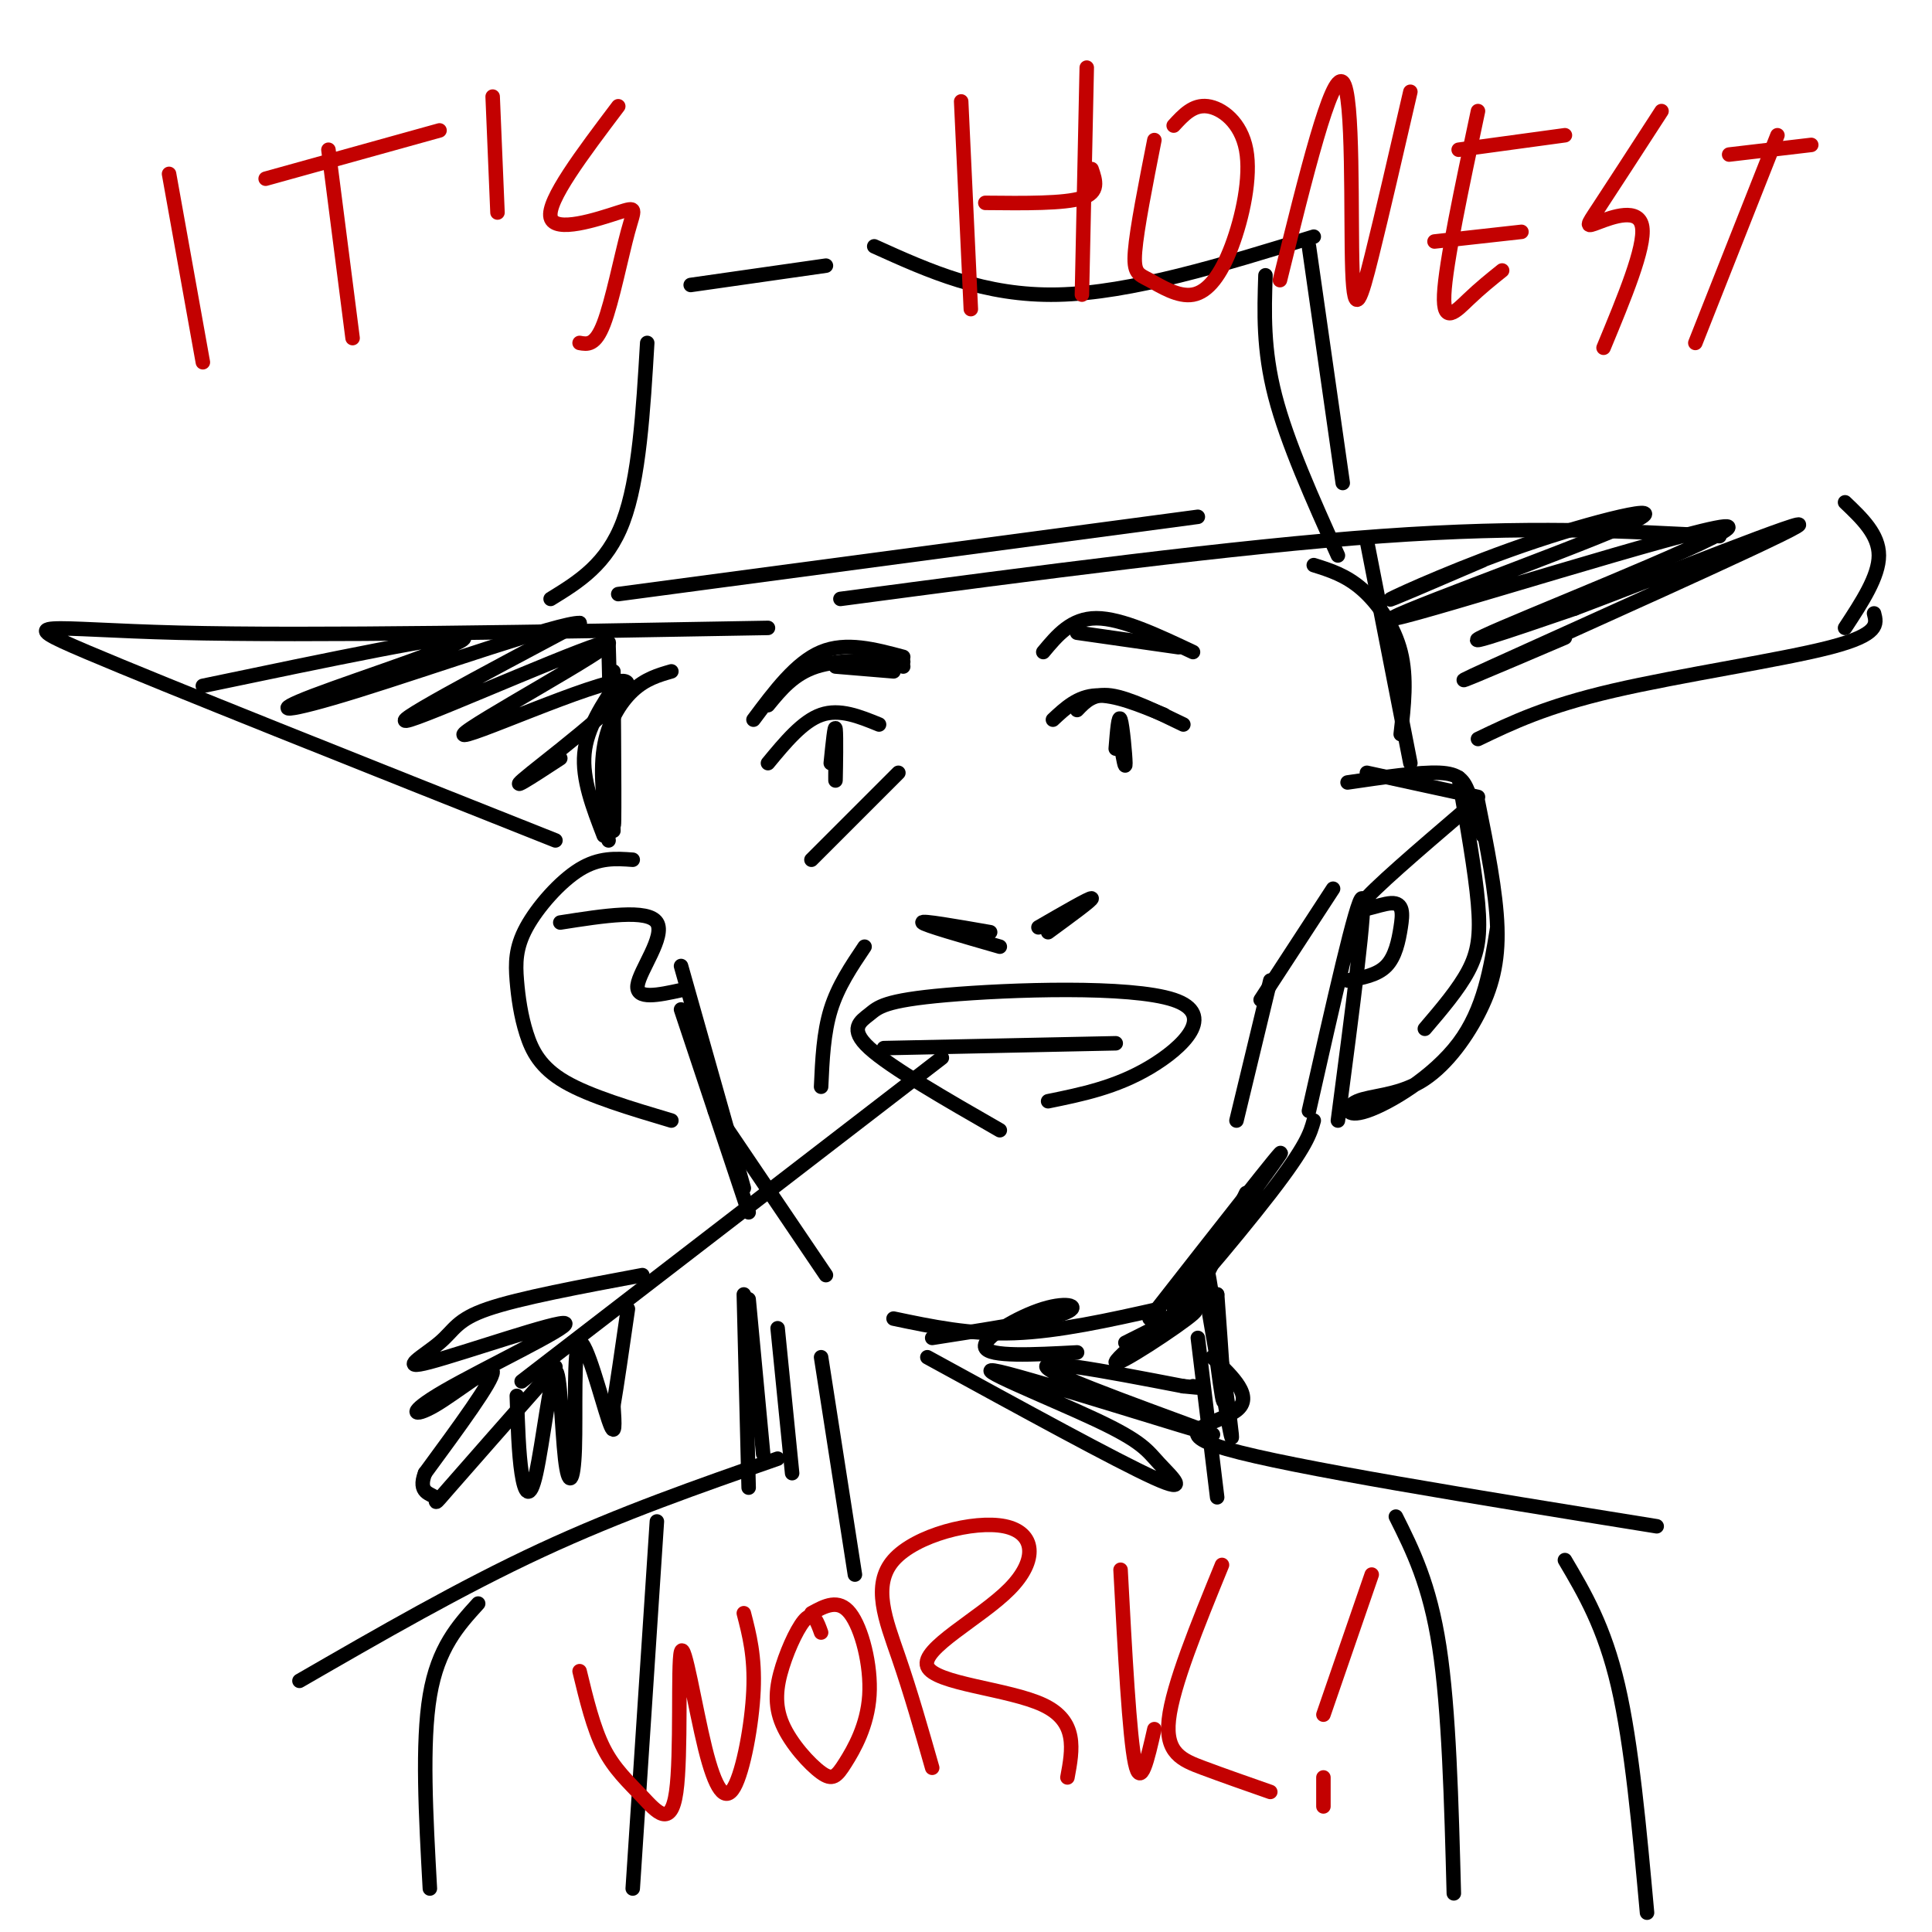 <svg viewBox='0 0 400 400' version='1.1' xmlns='http://www.w3.org/2000/svg' xmlns:xlink='http://www.w3.org/1999/xlink'><g fill='none' stroke='#000000' stroke-width='3' stroke-linecap='round' stroke-linejoin='round'><path d='M207,234c-11.309,-6.495 -22.619,-12.990 -27,-17c-4.381,-4.010 -1.834,-5.536 0,-7c1.834,-1.464 2.956,-2.867 16,-4c13.044,-1.133 38.012,-1.997 47,1c8.988,2.997 1.997,9.856 -5,14c-6.997,4.144 -13.998,5.572 -21,7'/><path d='M179,196c-2.750,4.083 -5.500,8.167 -7,13c-1.500,4.833 -1.750,10.417 -2,16'/><path d='M205,193c-7.167,-1.250 -14.333,-2.500 -14,-2c0.333,0.500 8.167,2.750 16,5'/><path d='M217,193c4.667,-3.417 9.333,-6.833 9,-7c-0.333,-0.167 -5.667,2.917 -11,6'/><path d='M156,149c4.417,-5.917 8.833,-11.833 14,-14c5.167,-2.167 11.083,-0.583 17,1'/><path d='M159,146c2.667,-3.250 5.333,-6.500 10,-8c4.667,-1.500 11.333,-1.250 18,-1'/><path d='M159,158c3.583,-4.333 7.167,-8.667 11,-10c3.833,-1.333 7.917,0.333 12,2'/><path d='M172,158c0.422,-4.156 0.844,-8.311 1,-7c0.156,1.311 0.044,8.089 0,10c-0.044,1.911 -0.022,-1.044 0,-4'/><path d='M218,149c2.583,-2.417 5.167,-4.833 9,-5c3.833,-0.167 8.917,1.917 14,4'/><path d='M223,147c1.667,-1.750 3.333,-3.500 7,-3c3.667,0.500 9.333,3.250 15,6'/><path d='M231,155c0.289,-3.622 0.578,-7.244 1,-6c0.422,1.244 0.978,7.356 1,9c0.022,1.644 -0.489,-1.178 -1,-4'/><path d='M216,135c2.917,-3.500 5.833,-7.000 11,-7c5.167,0.000 12.583,3.500 20,7'/><path d='M223,131c0.000,0.000 21.000,3.000 21,3'/><path d='M195,219c0.000,0.000 -87.000,67.000 -87,67'/><path d='M133,264c-12.732,2.379 -25.463,4.759 -32,7c-6.537,2.241 -6.878,4.345 -10,7c-3.122,2.655 -9.024,5.861 -2,4c7.024,-1.861 26.973,-8.789 28,-8c1.027,0.789 -16.869,9.294 -25,14c-8.131,4.706 -6.497,5.613 -2,3c4.497,-2.613 11.856,-8.747 12,-7c0.144,1.747 -6.928,11.373 -14,21'/><path d='M88,305c-1.631,4.202 1.292,4.208 2,5c0.708,0.792 -0.798,2.369 3,-2c3.798,-4.369 12.899,-14.685 22,-25'/><path d='M107,289c0.193,5.990 0.385,11.980 1,16c0.615,4.020 1.651,6.071 3,0c1.349,-6.071 3.010,-20.265 4,-21c0.990,-0.735 1.310,11.988 2,18c0.690,6.012 1.752,5.312 2,-2c0.248,-7.312 -0.318,-21.238 1,-22c1.318,-0.762 4.519,11.639 6,16c1.481,4.361 1.240,0.680 1,-3'/><path d='M127,291c0.667,-3.833 1.833,-11.917 3,-20'/><path d='M141,200c0.000,0.000 13.000,46.000 13,46'/><path d='M141,209c0.000,0.000 14.000,42.000 14,42'/><path d='M148,230c0.000,0.000 23.000,34.000 23,34'/><path d='M193,277c11.393,-1.768 22.786,-3.536 27,-5c4.214,-1.464 1.250,-2.625 -4,-1c-5.250,1.625 -12.786,6.036 -12,8c0.786,1.964 9.893,1.482 19,1'/><path d='M246,272c0.000,0.000 12.000,-25.000 12,-25'/><path d='M131,178c-3.473,-0.251 -6.945,-0.503 -11,2c-4.055,2.503 -8.691,7.759 -11,12c-2.309,4.241 -2.289,7.467 -2,11c0.289,3.533 0.847,7.374 2,11c1.153,3.626 2.901,7.036 8,10c5.099,2.964 13.550,5.482 22,8'/><path d='M279,162c7.422,-1.089 14.844,-2.178 19,-2c4.156,0.178 5.044,1.622 6,4c0.956,2.378 1.978,5.689 3,9'/><path d='M302,161c1.711,9.689 3.422,19.378 4,26c0.578,6.622 0.022,10.178 -2,14c-2.022,3.822 -5.511,7.911 -9,12'/><path d='M310,192c-1.372,8.507 -2.745,17.014 -8,24c-5.255,6.986 -14.393,12.452 -19,14c-4.607,1.548 -4.685,-0.823 -2,-2c2.685,-1.177 8.132,-1.161 13,-4c4.868,-2.839 9.157,-8.534 12,-14c2.843,-5.466 4.241,-10.705 4,-18c-0.241,-7.295 -2.120,-16.648 -4,-26'/><path d='M306,165c0.000,0.000 -23.000,-5.000 -23,-5'/><path d='M115,174c-40.356,-16.044 -80.711,-32.089 -97,-39c-16.289,-6.911 -8.511,-4.689 19,-4c27.511,0.689 74.756,-0.156 122,-1'/><path d='M174,124c40.833,-5.417 81.667,-10.833 112,-13c30.333,-2.167 50.167,-1.083 70,0'/><path d='M306,153c7.022,-3.378 14.044,-6.756 28,-10c13.956,-3.244 34.844,-6.356 45,-9c10.156,-2.644 9.578,-4.822 9,-7'/><path d='M382,130c3.500,-5.333 7.000,-10.667 7,-15c0.000,-4.333 -3.500,-7.667 -7,-11'/><path d='M114,124c5.833,-3.583 11.667,-7.167 15,-16c3.333,-8.833 4.167,-22.917 5,-37'/><path d='M143,59c0.000,0.000 28.000,-4.000 28,-4'/><path d='M181,51c11.417,5.167 22.833,10.333 38,10c15.167,-0.333 34.083,-6.167 53,-12'/><path d='M271,51c0.000,0.000 7.000,49.000 7,49'/><path d='M262,57c-0.250,7.667 -0.500,15.333 2,25c2.500,9.667 7.750,21.333 13,33'/><path d='M128,123c0.000,0.000 120.000,-16.000 120,-16'/><path d='M283,112c0.000,0.000 9.000,46.000 9,46'/><path d='M139,139c-2.689,0.778 -5.378,1.556 -8,4c-2.622,2.444 -5.178,6.556 -6,12c-0.822,5.444 0.089,12.222 1,19'/><path d='M125,173c-2.250,-5.833 -4.500,-11.667 -4,-17c0.500,-5.333 3.750,-10.167 7,-15'/><path d='M272,117c3.333,1.044 6.667,2.089 10,5c3.333,2.911 6.667,7.689 8,13c1.333,5.311 0.667,11.156 0,17'/><path d='M170,281c0.000,0.000 7.000,45.000 7,45'/><path d='M161,275c0.000,0.000 3.000,30.000 3,30'/><path d='M161,302c-16.250,5.667 -32.500,11.333 -49,19c-16.500,7.667 -33.250,17.333 -50,27'/><path d='M248,277c0.000,0.000 4.000,33.000 4,33'/><path d='M251,281c4.311,4.111 8.622,8.222 5,11c-3.622,2.778 -15.178,4.222 -2,8c13.178,3.778 51.089,9.889 89,16'/><path d='M192,281c19.637,10.750 39.274,21.501 47,25c7.726,3.499 3.540,-0.252 1,-3c-2.540,-2.748 -3.435,-4.493 -13,-9c-9.565,-4.507 -27.801,-11.775 -20,-10c7.801,1.775 41.639,12.593 44,13c2.361,0.407 -26.754,-9.598 -33,-13c-6.246,-3.402 10.377,-0.201 27,3'/><path d='M245,287c4.833,0.500 3.417,0.250 2,0'/><path d='M154,268c0.000,0.000 1.000,40.000 1,40'/><path d='M155,269c0.000,0.000 3.000,32.000 3,32'/><path d='M249,264c3.196,18.690 6.393,37.381 6,33c-0.393,-4.381 -4.375,-31.833 -5,-34c-0.625,-2.167 2.107,20.952 3,26c0.893,5.048 -0.054,-7.976 -1,-21'/><path d='M252,268c-6.024,0.583 -20.583,12.542 -21,14c-0.417,1.458 13.310,-7.583 16,-10c2.690,-2.417 -5.655,1.792 -14,6'/><path d='M185,273c7.917,1.667 15.833,3.333 25,3c9.167,-0.333 19.583,-2.667 30,-5'/><path d='M238,273c14.440,-18.470 28.881,-36.940 27,-34c-1.881,2.940 -20.083,27.292 -22,31c-1.917,3.708 12.452,-13.226 20,-23c7.548,-9.774 8.274,-12.387 9,-15'/><path d='M277,232c3.000,-22.833 6.000,-45.667 5,-46c-1.000,-0.333 -6.000,21.833 -11,44'/><path d='M136,315c0.000,0.000 -5.000,76.000 -5,76'/><path d='M99,332c-4.167,4.583 -8.333,9.167 -10,19c-1.667,9.833 -0.833,24.917 0,40'/><path d='M289,314c3.500,7.000 7.000,14.000 9,27c2.000,13.000 2.500,32.000 3,51'/><path d='M324,323c4.083,6.917 8.167,13.833 11,26c2.833,12.167 4.417,29.583 6,47'/><path d='M186,160c0.000,0.000 -18.000,18.000 -18,18'/></g>
<g fill='none' stroke='#C30101' stroke-width='3' stroke-linecap='round' stroke-linejoin='round'><path d='M35,36c0.000,0.000 7.000,39.000 7,39'/><path d='M68,31c0.000,0.000 5.000,39.000 5,39'/><path d='M55,37c0.000,0.000 36.000,-10.000 36,-10'/><path d='M102,20c0.000,0.000 1.000,24.000 1,24'/><path d='M128,22c-7.410,9.810 -14.820,19.620 -14,23c0.820,3.380 9.869,0.329 14,-1c4.131,-1.329 3.343,-0.935 2,4c-1.343,4.935 -3.241,14.410 -5,19c-1.759,4.590 -3.380,4.295 -5,4'/><path d='M199,21c0.000,0.000 2.000,43.000 2,43'/><path d='M204,42c8.167,0.083 16.333,0.167 20,-1c3.667,-1.167 2.833,-3.583 2,-6'/><path d='M225,14c0.000,0.000 -1.000,47.000 -1,47'/><path d='M239,29c-1.812,9.176 -3.624,18.352 -4,23c-0.376,4.648 0.684,4.769 3,6c2.316,1.231 5.889,3.573 9,3c3.111,-0.573 5.762,-4.061 8,-10c2.238,-5.939 4.064,-14.330 3,-20c-1.064,-5.670 -5.018,-8.620 -8,-9c-2.982,-0.380 -4.991,1.810 -7,4'/><path d='M265,58c5.339,-21.625 10.679,-43.250 13,-41c2.321,2.250 1.625,28.375 2,39c0.375,10.625 1.821,5.750 4,-3c2.179,-8.750 5.089,-21.375 8,-34'/><path d='M306,23c-3.356,15.800 -6.711,31.600 -7,38c-0.289,6.400 2.489,3.400 5,1c2.511,-2.400 4.756,-4.200 7,-6'/><path d='M297,50c0.000,0.000 18.000,-2.000 18,-2'/><path d='M302,31c0.000,0.000 22.000,-3.000 22,-3'/><path d='M344,23c-5.179,7.994 -10.357,15.988 -13,20c-2.643,4.012 -2.750,4.042 0,3c2.750,-1.042 8.357,-3.155 9,1c0.643,4.155 -3.679,14.577 -8,25'/><path d='M368,28c0.000,0.000 -17.000,43.000 -17,43'/><path d='M358,32c0.000,0.000 17.000,-2.000 17,-2'/><path d='M120,346c1.420,5.872 2.839,11.743 5,16c2.161,4.257 5.063,6.898 8,10c2.937,3.102 5.910,6.664 7,-1c1.090,-7.664 0.298,-26.554 1,-29c0.702,-2.446 2.900,11.550 5,20c2.100,8.450 4.104,11.352 6,8c1.896,-3.352 3.685,-12.958 4,-20c0.315,-7.042 -0.842,-11.521 -2,-16'/><path d='M170,338c-0.759,-2.116 -1.518,-4.233 -3,-3c-1.482,1.233 -3.686,5.815 -5,10c-1.314,4.185 -1.738,7.973 0,12c1.738,4.027 5.637,8.292 8,10c2.363,1.708 3.190,0.860 5,-2c1.810,-2.860 4.603,-7.732 5,-14c0.397,-6.268 -1.601,-13.934 -4,-17c-2.399,-3.066 -5.200,-1.533 -8,0'/><path d='M193,366c-2.206,-7.742 -4.411,-15.484 -7,-23c-2.589,-7.516 -5.560,-14.805 -1,-20c4.560,-5.195 16.653,-8.295 23,-7c6.347,1.295 6.949,6.986 1,13c-5.949,6.014 -18.448,12.350 -17,16c1.448,3.650 16.842,4.614 24,8c7.158,3.386 6.079,9.193 5,15'/><path d='M232,325c0.917,17.250 1.833,34.500 3,40c1.167,5.500 2.583,-0.750 4,-7'/><path d='M253,324c-5.111,12.511 -10.222,25.022 -11,32c-0.778,6.978 2.778,8.422 7,10c4.222,1.578 9.111,3.289 14,5'/><path d='M284,326c0.000,0.000 -10.000,29.000 -10,29'/><path d='M274,374c0.000,-2.917 0.000,-5.833 0,-6c0.000,-0.167 0.000,2.417 0,5'/></g>
<g fill='none' stroke='#000000' stroke-width='3' stroke-linecap='round' stroke-linejoin='round'><path d='M173,138c0.000,0.000 12.000,1.000 12,1'/><path d='M181,136c0.000,0.000 6.000,2.000 6,2'/><path d='M276,184c0.000,0.000 -15.000,23.000 -15,23'/><path d='M263,203c0.000,0.000 -7.000,29.000 -7,29'/><path d='M183,217c0.000,0.000 48.000,-1.000 48,-1'/><path d='M141,205c-4.689,1.022 -9.378,2.044 -9,-1c0.378,-3.044 5.822,-10.156 4,-13c-1.822,-2.844 -10.911,-1.422 -20,0'/><path d='M127,172c-0.533,-20.733 -1.067,-41.467 -1,-38c0.067,3.467 0.733,31.133 1,36c0.267,4.867 0.133,-13.067 0,-31'/><path d='M307,116c-10.323,4.441 -20.647,8.882 -19,8c1.647,-0.882 15.264,-7.086 30,-12c14.736,-4.914 30.589,-8.538 18,-3c-12.589,5.538 -53.622,20.237 -47,19c6.622,-1.237 60.898,-18.410 68,-19c7.102,-0.590 -32.971,15.403 -46,21c-13.029,5.597 0.985,0.799 15,-4'/><path d='M326,126c16.655,-6.262 50.792,-19.917 46,-17c-4.792,2.917 -48.512,22.405 -63,29c-14.488,6.595 0.256,0.298 15,-6'/><path d='M116,157c-6.035,3.950 -12.070,7.901 -6,3c6.070,-4.901 24.245,-18.653 19,-19c-5.245,-0.347 -33.911,12.711 -33,11c0.911,-1.711 31.399,-18.191 30,-19c-1.399,-0.809 -34.685,14.055 -41,16c-6.315,1.945 14.343,-9.027 35,-20'/><path d='M120,129c-3.791,-0.207 -30.769,9.274 -46,14c-15.231,4.726 -18.716,4.695 -9,1c9.716,-3.695 32.633,-11.056 31,-12c-1.633,-0.944 -27.817,4.528 -54,10'/><path d='M279,203c3.062,-0.544 6.124,-1.088 8,-3c1.876,-1.912 2.565,-5.193 3,-8c0.435,-2.807 0.617,-5.140 -2,-5c-2.617,0.140 -8.033,2.754 -6,0c2.033,-2.754 11.517,-10.877 21,-19'/></g>
</svg>